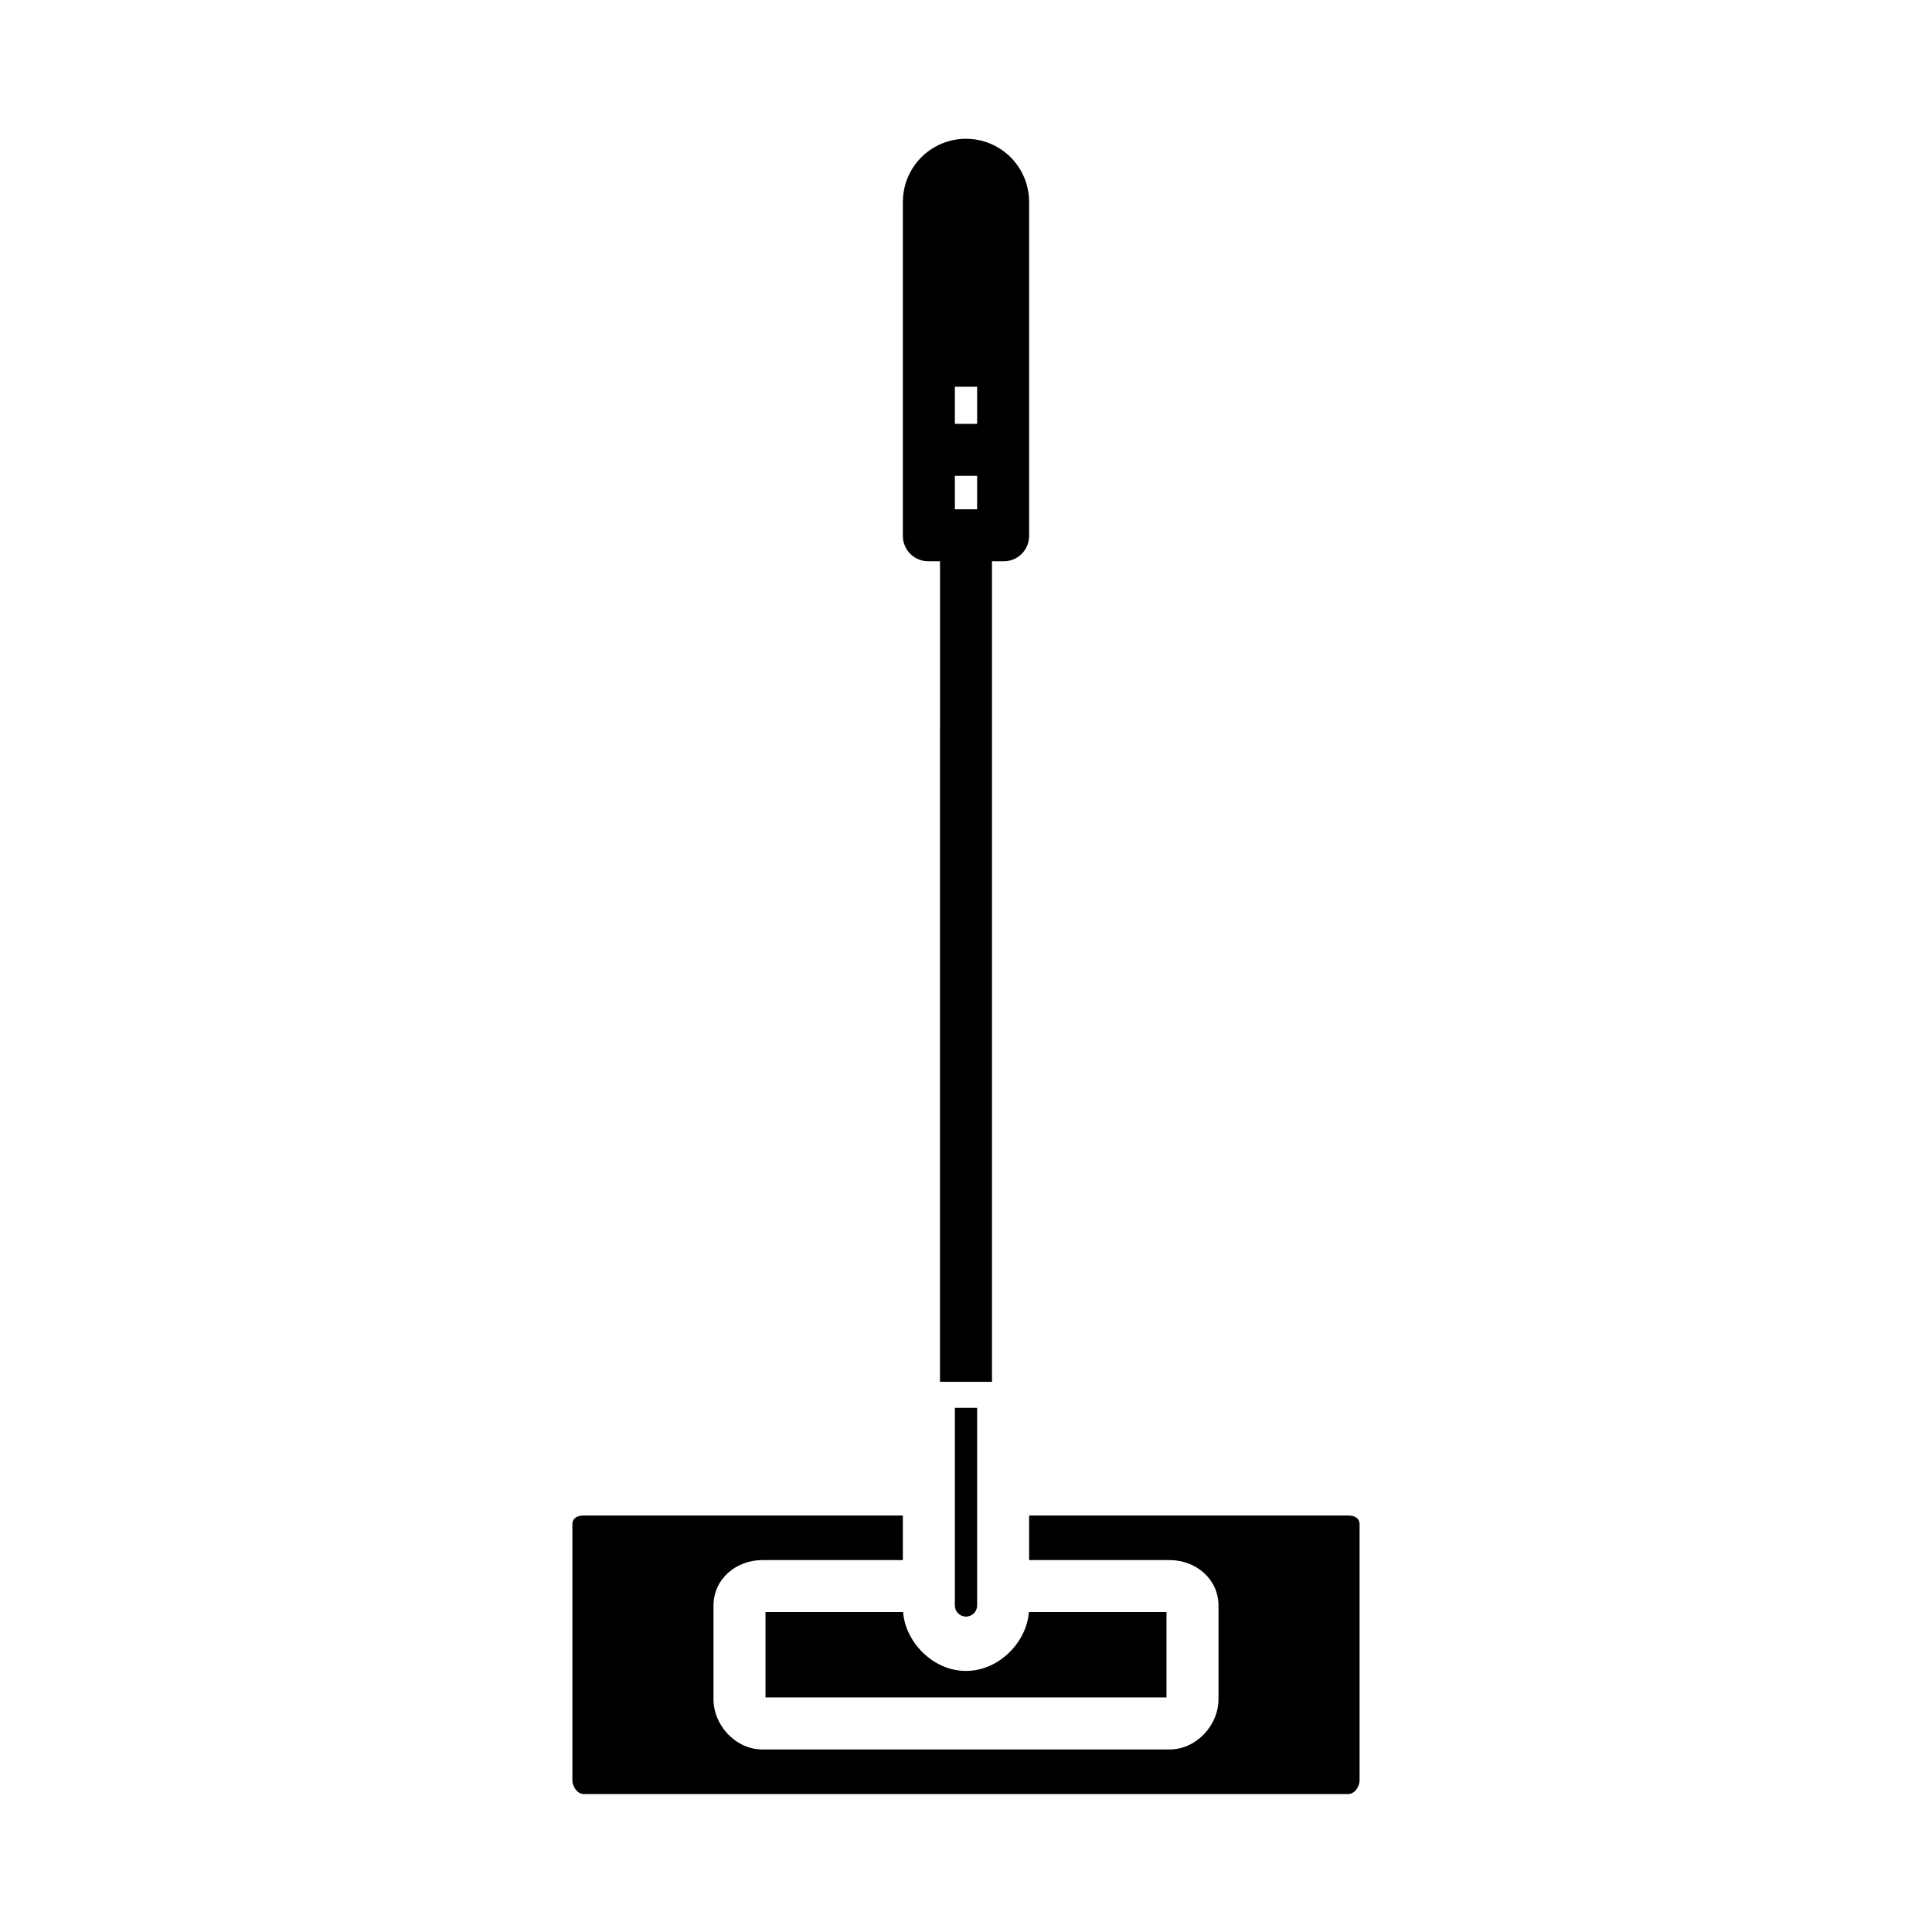 <?xml version="1.0" encoding="UTF-8"?>
<!-- Uploaded to: ICON Repo, www.iconrepo.com, Generator: ICON Repo Mixer Tools -->
<svg fill="#000000" width="800px" height="800px" version="1.1" viewBox="144 144 512 512" xmlns="http://www.w3.org/2000/svg">
 <g>
  <path d="m390.16 292.74h2.953l-0.004 217.46h13.777v-217.46h2.953c1.805 0.047 3.551-0.633 4.848-1.891 1.297-1.258 2.031-2.981 2.039-4.785v-88.562c0-5.977-3.188-11.5-8.363-14.488-5.176-2.984-11.555-2.984-16.73 0-5.176 2.988-8.363 8.512-8.363 14.488v88.562c0.008 1.805 0.746 3.527 2.039 4.785 1.297 1.258 3.047 1.938 4.852 1.891zm6.887-46.25h5.902v9.84h-5.902zm0 23.617h5.902v8.855h-5.902z"/>
  <path d="m383.33 571.21h-36.465v22.633h106.27v-22.633h-36.465c-0.582 7.871-7.828 15.602-16.672 15.602s-16.086-7.731-16.668-15.602z"/>
  <path d="m402.95 569.46v-52.363h-5.902v52.363c0 1.633 1.32 2.953 2.953 2.953 1.629 0 2.949-1.32 2.949-2.953z"/>
  <path d="m298.64 619.43h202.71c1.629 0 2.953-1.957 2.953-3.582v-67.895c0-1.629-1.324-2.32-2.953-2.32h-84.625v11.809h37.242c7 0 12.945 5.062 12.945 12.059v24.801c0 7-5.945 13.324-12.945 13.324h-107.94c-7 0-12.945-6.324-12.945-13.324v-24.801c0-7 5.945-12.059 12.945-12.059l37.238-0.004v-11.805h-84.625c-1.629 0-2.953 0.688-2.953 2.32v67.895c0.004 1.629 1.328 3.582 2.953 3.582z"/>
 </g>
</svg>